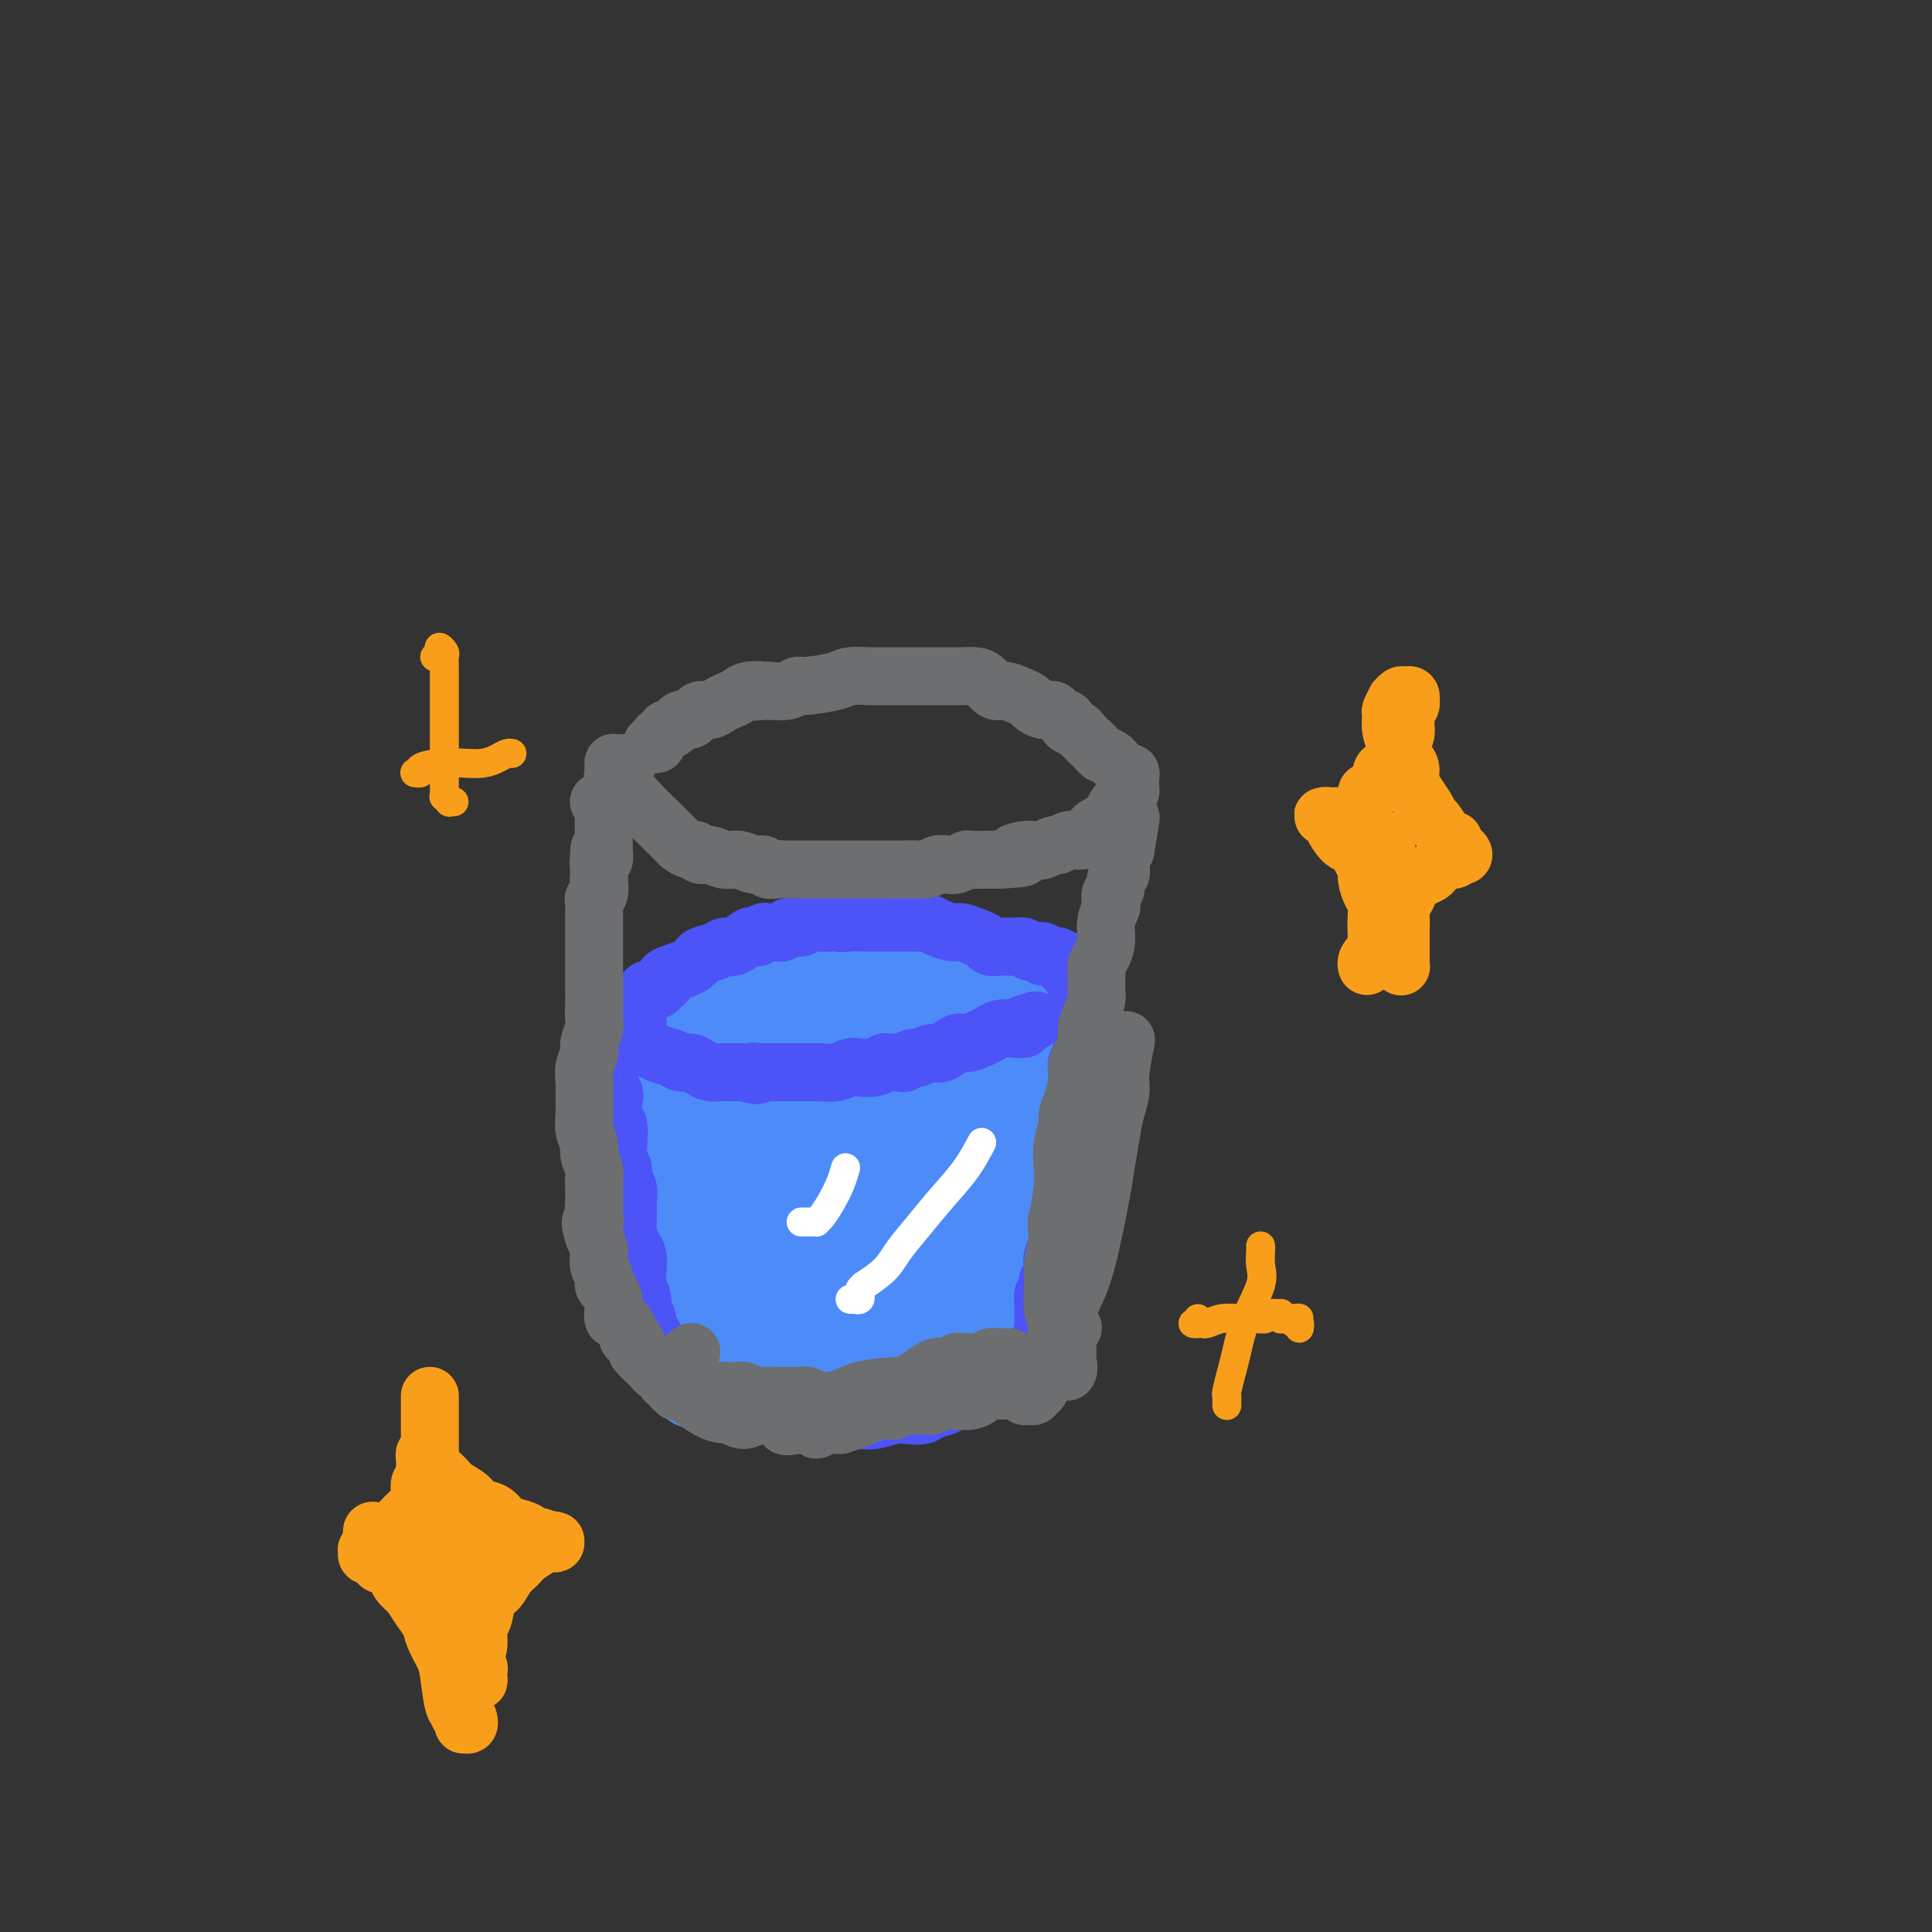 <svg viewBox='0 0 400 400' version='1.1' xmlns='http://www.w3.org/2000/svg' xmlns:xlink='http://www.w3.org/1999/xlink'><rect x="0" y="0" width="400" height="400" fill="#333333" stroke="none"/><g fill='none' stroke='#4D8BF9' stroke-width='20' stroke-linecap='round' stroke-linejoin='round'><path d='M176,238c-0.300,-0.082 -0.600,-0.165 -1,0c-0.400,0.165 -0.901,0.576 -1,1c-0.099,0.424 0.204,0.861 0,1c-0.204,0.139 -0.915,-0.019 -1,0c-0.085,0.019 0.457,0.216 -1,0c-1.457,-0.216 -4.914,-0.845 -7,-1c-2.086,-0.155 -2.802,0.163 -4,0c-1.198,-0.163 -2.877,-0.806 -4,-1c-1.123,-0.194 -1.690,0.061 -3,0c-1.310,-0.061 -3.364,-0.439 -5,-1c-1.636,-0.561 -2.854,-1.305 -4,-2c-1.146,-0.695 -2.220,-1.342 -3,-2c-0.780,-0.658 -1.267,-1.327 -2,-2c-0.733,-0.673 -1.714,-1.349 -2,-2c-0.286,-0.651 0.123,-1.276 0,-2c-0.123,-0.724 -0.777,-1.546 -1,-2c-0.223,-0.454 -0.015,-0.541 0,-1c0.015,-0.459 -0.161,-1.292 0,-2c0.161,-0.708 0.661,-1.292 1,-2c0.339,-0.708 0.517,-1.541 1,-2c0.483,-0.459 1.273,-0.543 2,-1c0.727,-0.457 1.393,-1.288 2,-2c0.607,-0.712 1.154,-1.307 2,-2c0.846,-0.693 1.989,-1.484 3,-2c1.011,-0.516 1.890,-0.757 3,-1c1.110,-0.243 2.453,-0.489 4,-1c1.547,-0.511 3.299,-1.289 5,-2c1.701,-0.711 3.350,-1.356 5,-2'/><path d='M165,205c4.958,-2.193 4.352,-1.176 5,-1c0.648,0.176 2.549,-0.489 4,-1c1.451,-0.511 2.450,-0.869 4,-1c1.550,-0.131 3.649,-0.037 5,0c1.351,0.037 1.954,0.017 3,0c1.046,-0.017 2.534,-0.030 4,0c1.466,0.030 2.909,0.102 4,0c1.091,-0.102 1.829,-0.379 3,0c1.171,0.379 2.775,1.414 4,2c1.225,0.586 2.072,0.724 3,1c0.928,0.276 1.939,0.690 3,1c1.061,0.310 2.173,0.515 3,1c0.827,0.485 1.370,1.251 2,2c0.630,0.749 1.349,1.481 2,2c0.651,0.519 1.236,0.826 2,1c0.764,0.174 1.707,0.217 2,1c0.293,0.783 -0.063,2.307 0,3c0.063,0.693 0.546,0.556 1,1c0.454,0.444 0.881,1.470 1,2c0.119,0.530 -0.069,0.564 0,1c0.069,0.436 0.396,1.272 0,2c-0.396,0.728 -1.516,1.347 -2,2c-0.484,0.653 -0.331,1.341 -1,2c-0.669,0.659 -2.159,1.290 -3,2c-0.841,0.710 -1.032,1.501 -2,2c-0.968,0.499 -2.712,0.707 -4,1c-1.288,0.293 -2.119,0.670 -3,1c-0.881,0.330 -1.814,0.614 -3,1c-1.186,0.386 -2.627,0.873 -4,1c-1.373,0.127 -2.678,-0.107 -4,0c-1.322,0.107 -2.661,0.553 -4,1'/><path d='M190,235c-4.349,0.818 -4.221,0.364 -5,0c-0.779,-0.364 -2.463,-0.636 -4,-1c-1.537,-0.364 -2.925,-0.818 -4,-1c-1.075,-0.182 -1.835,-0.090 -3,0c-1.165,0.090 -2.734,0.178 -4,0c-1.266,-0.178 -2.231,-0.621 -3,-1c-0.769,-0.379 -1.344,-0.695 -2,-1c-0.656,-0.305 -1.394,-0.599 -2,-1c-0.606,-0.401 -1.080,-0.908 -2,-1c-0.920,-0.092 -2.286,0.233 -3,0c-0.714,-0.233 -0.776,-1.022 -1,-2c-0.224,-0.978 -0.611,-2.145 -1,-3c-0.389,-0.855 -0.779,-1.398 -1,-2c-0.221,-0.602 -0.271,-1.263 0,-2c0.271,-0.737 0.865,-1.549 1,-2c0.135,-0.451 -0.187,-0.540 0,-1c0.187,-0.460 0.884,-1.290 2,-2c1.116,-0.710 2.652,-1.301 4,-2c1.348,-0.699 2.509,-1.508 4,-2c1.491,-0.492 3.311,-0.669 5,-1c1.689,-0.331 3.246,-0.818 5,-1c1.754,-0.182 3.706,-0.059 6,0c2.294,0.059 4.932,0.053 7,0c2.068,-0.053 3.566,-0.155 5,0c1.434,0.155 2.804,0.567 4,1c1.196,0.433 2.218,0.887 3,1c0.782,0.113 1.323,-0.114 2,0c0.677,0.114 1.490,0.569 2,1c0.510,0.431 0.717,0.837 1,1c0.283,0.163 0.641,0.081 1,0'/><path d='M207,213c5.073,0.646 2.257,0.262 1,0c-1.257,-0.262 -0.953,-0.402 -1,0c-0.047,0.402 -0.443,1.347 -1,2c-0.557,0.653 -1.274,1.015 -2,1c-0.726,-0.015 -1.460,-0.407 -3,0c-1.540,0.407 -3.885,1.612 -6,2c-2.115,0.388 -3.998,-0.040 -6,0c-2.002,0.040 -4.122,0.547 -6,1c-1.878,0.453 -3.515,0.851 -5,1c-1.485,0.149 -2.817,0.050 -4,0c-1.183,-0.050 -2.215,-0.052 -3,0c-0.785,0.052 -1.321,0.158 -2,0c-0.679,-0.158 -1.500,-0.581 -2,-1c-0.500,-0.419 -0.680,-0.834 -1,-1c-0.320,-0.166 -0.780,-0.083 -1,0c-0.220,0.083 -0.200,0.165 0,0c0.200,-0.165 0.580,-0.577 1,-1c0.420,-0.423 0.881,-0.856 2,-1c1.119,-0.144 2.896,-0.000 4,0c1.104,0.000 1.533,-0.144 4,0c2.467,0.144 6.971,0.577 9,1c2.029,0.423 1.584,0.835 2,1c0.416,0.165 1.694,0.083 3,0c1.306,-0.083 2.640,-0.166 4,0c1.360,0.166 2.747,0.579 4,1c1.253,0.421 2.371,0.848 3,1c0.629,0.152 0.768,0.030 1,0c0.232,-0.030 0.557,0.033 1,0c0.443,-0.033 1.004,-0.163 1,0c-0.004,0.163 -0.573,0.618 -1,1c-0.427,0.382 -0.714,0.691 -1,1'/><path d='M202,222c-0.374,0.244 -0.308,-0.145 -1,0c-0.692,0.145 -2.142,0.823 -3,1c-0.858,0.177 -1.124,-0.149 -2,0c-0.876,0.149 -2.364,0.772 -4,1c-1.636,0.228 -3.422,0.061 -5,0c-1.578,-0.061 -2.950,-0.017 -4,0c-1.050,0.017 -1.780,0.006 -3,0c-1.220,-0.006 -2.931,-0.008 -4,0c-1.069,0.008 -1.496,0.027 -2,0c-0.504,-0.027 -1.087,-0.100 -2,0c-0.913,0.100 -2.157,0.373 -3,0c-0.843,-0.373 -1.284,-1.393 -2,-2c-0.716,-0.607 -1.707,-0.802 -2,-1c-0.293,-0.198 0.114,-0.399 0,-1c-0.114,-0.601 -0.747,-1.600 -1,-2c-0.253,-0.400 -0.127,-0.200 0,0'/><path d='M139,219c-0.455,0.008 -0.909,0.016 -1,0c-0.091,-0.016 0.183,-0.057 0,0c-0.183,0.057 -0.823,0.212 -1,0c-0.177,-0.212 0.110,-0.789 0,-1c-0.110,-0.211 -0.618,-0.055 -1,0c-0.382,0.055 -0.638,0.008 -1,0c-0.362,-0.008 -0.829,0.023 -1,0c-0.171,-0.023 -0.045,-0.102 0,0c0.045,0.102 0.010,0.383 0,1c-0.010,0.617 0.005,1.570 0,3c-0.005,1.430 -0.030,3.337 0,5c0.030,1.663 0.116,3.081 0,5c-0.116,1.919 -0.434,4.339 0,6c0.434,1.661 1.618,2.563 2,4c0.382,1.437 -0.040,3.409 0,5c0.040,1.591 0.540,2.800 1,4c0.460,1.200 0.879,2.392 1,4c0.121,1.608 -0.056,3.631 0,5c0.056,1.369 0.344,2.082 1,3c0.656,0.918 1.678,2.040 2,3c0.322,0.960 -0.057,1.756 0,3c0.057,1.244 0.551,2.935 1,4c0.449,1.065 0.852,1.504 1,2c0.148,0.496 0.040,1.051 0,2c-0.040,0.949 -0.011,2.294 0,3c0.011,0.706 0.003,0.773 0,1c-0.003,0.227 -0.002,0.613 0,1'/><path d='M143,282c1.619,7.036 1.167,2.625 1,1c-0.167,-1.625 -0.048,-0.464 0,0c0.048,0.464 0.024,0.232 0,0'/><path d='M211,227c-0.000,-0.030 -0.000,-0.061 0,0c0.000,0.061 0.000,0.213 0,0c-0.000,-0.213 -0.000,-0.793 0,-1c0.000,-0.207 0.000,-0.042 0,0c-0.000,0.042 -0.001,-0.040 0,0c0.001,0.040 0.004,0.203 0,0c-0.004,-0.203 -0.015,-0.772 0,-1c0.015,-0.228 0.056,-0.117 0,0c-0.056,0.117 -0.208,0.238 0,0c0.208,-0.238 0.778,-0.834 1,-1c0.222,-0.166 0.098,0.099 0,0c-0.098,-0.099 -0.170,-0.561 0,-1c0.170,-0.439 0.581,-0.854 1,-1c0.419,-0.146 0.844,-0.024 1,0c0.156,0.024 0.041,-0.051 0,0c-0.041,0.051 -0.010,0.229 0,0c0.010,-0.229 -0.002,-0.866 0,0c0.002,0.866 0.018,3.235 0,5c-0.018,1.765 -0.072,2.927 0,4c0.072,1.073 0.268,2.058 0,3c-0.268,0.942 -1.000,1.842 -1,3c0.000,1.158 0.733,2.574 1,4c0.267,1.426 0.069,2.860 0,4c-0.069,1.140 -0.008,1.985 0,3c0.008,1.015 -0.036,2.201 0,3c0.036,0.799 0.153,1.211 0,2c-0.153,0.789 -0.577,1.954 -1,3c-0.423,1.046 -0.845,1.974 -1,3c-0.155,1.026 -0.044,2.150 0,3c0.044,0.850 0.022,1.425 0,2'/><path d='M212,264c-0.473,6.919 -0.656,3.216 -1,2c-0.344,-1.216 -0.848,0.055 -1,1c-0.152,0.945 0.048,1.563 0,2c-0.048,0.437 -0.343,0.693 -1,1c-0.657,0.307 -1.677,0.664 -2,1c-0.323,0.336 0.049,0.653 0,1c-0.049,0.347 -0.520,0.726 -1,1c-0.480,0.274 -0.968,0.442 -1,1c-0.032,0.558 0.394,1.506 0,2c-0.394,0.494 -1.607,0.532 -2,1c-0.393,0.468 0.035,1.364 0,2c-0.035,0.636 -0.534,1.010 -1,1c-0.466,-0.010 -0.898,-0.405 -1,0c-0.102,0.405 0.127,1.610 0,2c-0.127,0.390 -0.610,-0.036 -1,0c-0.390,0.036 -0.685,0.535 -1,1c-0.315,0.465 -0.648,0.895 -1,1c-0.352,0.105 -0.723,-0.115 -1,0c-0.277,0.115 -0.462,0.567 -1,1c-0.538,0.433 -1.430,0.848 -2,1c-0.570,0.152 -0.818,0.041 -2,0c-1.182,-0.041 -3.299,-0.011 -5,0c-1.701,0.011 -2.987,0.003 -4,0c-1.013,-0.003 -1.752,-0.001 -3,0c-1.248,0.001 -3.006,0.000 -4,0c-0.994,-0.000 -1.224,-0.000 -2,0c-0.776,0.000 -2.097,0.000 -3,0c-0.903,-0.000 -1.386,-0.000 -2,0c-0.614,0.000 -1.358,0.000 -2,0c-0.642,-0.000 -1.184,-0.000 -2,0c-0.816,0.000 -1.908,0.000 -3,0'/><path d='M162,286c-5.308,0.042 -2.577,0.146 -2,0c0.577,-0.146 -1.000,-0.544 -2,-1c-1.000,-0.456 -1.424,-0.972 -2,-1c-0.576,-0.028 -1.305,0.433 -2,0c-0.695,-0.433 -1.357,-1.759 -2,-3c-0.643,-1.241 -1.269,-2.398 -2,-4c-0.731,-1.602 -1.569,-3.651 -2,-6c-0.431,-2.349 -0.455,-4.998 -1,-7c-0.545,-2.002 -1.611,-3.356 -2,-5c-0.389,-1.644 -0.101,-3.578 0,-5c0.101,-1.422 0.013,-2.333 0,-3c-0.013,-0.667 0.048,-1.090 0,-2c-0.048,-0.910 -0.204,-2.306 0,-3c0.204,-0.694 0.770,-0.687 1,-1c0.230,-0.313 0.126,-0.946 0,-1c-0.126,-0.054 -0.273,0.471 0,1c0.273,0.529 0.966,1.062 1,2c0.034,0.938 -0.590,2.281 0,4c0.590,1.719 2.393,3.813 3,5c0.607,1.187 0.018,1.465 0,2c-0.018,0.535 0.535,1.325 1,2c0.465,0.675 0.843,1.235 1,2c0.157,0.765 0.095,1.735 0,2c-0.095,0.265 -0.221,-0.174 0,0c0.221,0.174 0.791,0.962 1,1c0.209,0.038 0.059,-0.672 0,-1c-0.059,-0.328 -0.027,-0.273 0,-1c0.027,-0.727 0.048,-2.236 0,-4c-0.048,-1.764 -0.167,-3.783 0,-6c0.167,-2.217 0.619,-4.634 1,-7c0.381,-2.366 0.690,-4.683 1,-7'/><path d='M155,239c0.582,-4.847 0.539,-4.466 1,-5c0.461,-0.534 1.428,-1.984 2,-3c0.572,-1.016 0.750,-1.597 1,-2c0.250,-0.403 0.574,-0.629 1,0c0.426,0.629 0.955,2.114 1,4c0.045,1.886 -0.395,4.172 0,7c0.395,2.828 1.626,6.196 2,9c0.374,2.804 -0.110,5.044 0,7c0.110,1.956 0.814,3.629 1,5c0.186,1.371 -0.146,2.439 0,3c0.146,0.561 0.771,0.615 1,1c0.229,0.385 0.063,1.100 0,1c-0.063,-0.100 -0.024,-1.016 0,-2c0.024,-0.984 0.034,-2.038 0,-4c-0.034,-1.962 -0.112,-4.833 0,-7c0.112,-2.167 0.414,-3.632 1,-6c0.586,-2.368 1.455,-5.640 2,-7c0.545,-1.360 0.765,-0.809 1,-1c0.235,-0.191 0.487,-1.123 1,-2c0.513,-0.877 1.289,-1.699 2,-2c0.711,-0.301 1.357,-0.080 2,0c0.643,0.080 1.282,0.021 2,1c0.718,0.979 1.514,2.996 2,5c0.486,2.004 0.662,3.994 1,6c0.338,2.006 0.838,4.027 1,6c0.162,1.973 -0.013,3.896 0,5c0.013,1.104 0.213,1.387 0,2c-0.213,0.613 -0.841,1.556 -1,2c-0.159,0.444 0.149,0.389 0,0c-0.149,-0.389 -0.757,-1.111 -1,-2c-0.243,-0.889 -0.122,-1.944 0,-3'/><path d='M178,257c-0.027,-1.492 0.404,-2.721 1,-4c0.596,-1.279 1.355,-2.608 2,-4c0.645,-1.392 1.174,-2.846 2,-4c0.826,-1.154 1.947,-2.006 3,-3c1.053,-0.994 2.037,-2.129 3,-3c0.963,-0.871 1.905,-1.477 3,-2c1.095,-0.523 2.343,-0.964 3,-1c0.657,-0.036 0.723,0.334 1,1c0.277,0.666 0.766,1.627 1,3c0.234,1.373 0.213,3.158 0,5c-0.213,1.842 -0.617,3.742 -1,6c-0.383,2.258 -0.746,4.875 -1,7c-0.254,2.125 -0.398,3.757 -1,5c-0.602,1.243 -1.661,2.098 -2,3c-0.339,0.902 0.041,1.853 0,2c-0.041,0.147 -0.502,-0.508 -1,-1c-0.498,-0.492 -1.031,-0.820 -1,-2c0.031,-1.180 0.627,-3.212 1,-5c0.373,-1.788 0.524,-3.333 1,-5c0.476,-1.667 1.278,-3.456 2,-5c0.722,-1.544 1.364,-2.844 2,-4c0.636,-1.156 1.266,-2.170 2,-3c0.734,-0.830 1.570,-1.477 2,-2c0.430,-0.523 0.452,-0.923 1,-1c0.548,-0.077 1.622,0.170 2,0c0.378,-0.170 0.060,-0.755 0,0c-0.060,0.755 0.139,2.852 0,4c-0.139,1.148 -0.614,1.349 -1,3c-0.386,1.651 -0.681,4.752 -1,6c-0.319,1.248 -0.663,0.642 -1,1c-0.337,0.358 -0.669,1.679 -1,3'/><path d='M199,257c-0.798,3.195 -0.792,2.683 -1,3c-0.208,0.317 -0.629,1.462 -1,2c-0.371,0.538 -0.691,0.469 -1,1c-0.309,0.531 -0.606,1.661 -1,2c-0.394,0.339 -0.884,-0.113 -1,0c-0.116,0.113 0.142,0.790 0,1c-0.142,0.210 -0.683,-0.047 -1,0c-0.317,0.047 -0.409,0.398 -1,1c-0.591,0.602 -1.682,1.456 -3,2c-1.318,0.544 -2.865,0.776 -4,1c-1.135,0.224 -1.860,0.438 -3,1c-1.140,0.562 -2.695,1.472 -4,2c-1.305,0.528 -2.361,0.674 -4,1c-1.639,0.326 -3.863,0.834 -5,1c-1.137,0.166 -1.187,-0.008 -2,0c-0.813,0.008 -2.389,0.199 -4,0c-1.611,-0.199 -3.258,-0.789 -4,-1c-0.742,-0.211 -0.580,-0.042 -1,0c-0.420,0.042 -1.423,-0.041 -2,0c-0.577,0.041 -0.729,0.206 -1,0c-0.271,-0.206 -0.661,-0.783 -1,-1c-0.339,-0.217 -0.627,-0.073 -1,0c-0.373,0.073 -0.832,0.076 -1,0c-0.168,-0.076 -0.045,-0.232 0,0c0.045,0.232 0.011,0.850 0,1c-0.011,0.150 -0.001,-0.169 0,0c0.001,0.169 -0.008,0.824 0,1c0.008,0.176 0.033,-0.128 0,0c-0.033,0.128 -0.124,0.688 0,1c0.124,0.312 0.464,0.375 1,1c0.536,0.625 1.268,1.813 2,3'/><path d='M155,280c0.543,0.958 0.900,-0.146 2,0c1.100,0.146 2.943,1.542 4,2c1.057,0.458 1.329,-0.021 2,0c0.671,0.021 1.743,0.542 3,1c1.257,0.458 2.700,0.855 4,1c1.300,0.145 2.458,0.040 4,0c1.542,-0.040 3.470,-0.013 5,0c1.530,0.013 2.664,0.013 4,0c1.336,-0.013 2.874,-0.040 4,0c1.126,0.040 1.840,0.147 3,0c1.160,-0.147 2.767,-0.548 4,-1c1.233,-0.452 2.093,-0.956 3,-1c0.907,-0.044 1.859,0.373 3,0c1.141,-0.373 2.469,-1.535 3,-2c0.531,-0.465 0.266,-0.232 0,0'/></g>
<g fill='none' stroke='#4C53F7' stroke-width='12' stroke-linecap='round' stroke-linejoin='round'><path d='M125,218c-0.000,-0.064 -0.000,-0.129 0,0c0.000,0.129 0.000,0.451 0,0c-0.000,-0.451 -0.001,-1.676 0,-2c0.001,-0.324 0.004,0.253 0,0c-0.004,-0.253 -0.016,-1.336 0,-2c0.016,-0.664 0.061,-0.910 0,-1c-0.061,-0.090 -0.227,-0.025 0,0c0.227,0.025 0.847,0.009 1,0c0.153,-0.009 -0.161,-0.013 0,0c0.161,0.013 0.799,0.041 1,0c0.201,-0.041 -0.033,-0.150 0,0c0.033,0.150 0.335,0.560 1,1c0.665,0.440 1.693,0.909 2,1c0.307,0.091 -0.108,-0.197 0,0c0.108,0.197 0.739,0.880 1,1c0.261,0.120 0.153,-0.322 1,0c0.847,0.322 2.650,1.410 4,2c1.350,0.590 2.249,0.684 3,1c0.751,0.316 1.356,0.855 2,1c0.644,0.145 1.327,-0.105 2,0c0.673,0.105 1.336,0.564 2,1c0.664,0.436 1.330,0.849 2,1c0.670,0.151 1.345,0.041 2,0c0.655,-0.041 1.292,-0.011 2,0c0.708,0.011 1.488,0.003 2,0c0.512,-0.003 0.756,-0.002 1,0'/><path d='M154,222c4.424,1.238 2.485,0.332 2,0c-0.485,-0.332 0.485,-0.089 1,0c0.515,0.089 0.576,0.024 1,0c0.424,-0.024 1.212,-0.006 2,0c0.788,0.006 1.576,0.002 2,0c0.424,-0.002 0.483,-0.001 1,0c0.517,0.001 1.492,0.001 2,0c0.508,-0.001 0.549,-0.004 1,0c0.451,0.004 1.313,0.015 2,0c0.687,-0.015 1.199,-0.056 2,0c0.801,0.056 1.893,0.207 3,0c1.107,-0.207 2.231,-0.773 3,-1c0.769,-0.227 1.185,-0.114 2,0c0.815,0.114 2.031,0.228 3,0c0.969,-0.228 1.693,-0.797 2,-1c0.307,-0.203 0.199,-0.039 1,0c0.801,0.039 2.512,-0.046 3,0c0.488,0.046 -0.246,0.225 0,0c0.246,-0.225 1.473,-0.853 2,-1c0.527,-0.147 0.353,0.186 1,0c0.647,-0.186 2.117,-0.890 3,-1c0.883,-0.110 1.181,0.374 2,0c0.819,-0.374 2.158,-1.607 3,-2c0.842,-0.393 1.188,0.052 2,0c0.812,-0.052 2.092,-0.602 3,-1c0.908,-0.398 1.445,-0.645 2,-1c0.555,-0.355 1.128,-0.817 2,-1c0.872,-0.183 2.042,-0.088 3,0c0.958,0.088 1.702,0.168 2,0c0.298,-0.168 0.149,-0.584 0,-1'/><path d='M212,212c4.167,-1.333 2.083,-0.667 0,0'/><path d='M132,213c0.000,-0.310 0.000,-0.619 0,-1c0.000,-0.381 0.000,-0.833 0,-1c0.000,-0.167 0.000,-0.048 0,0c0.000,0.048 0.000,0.027 0,0c0.000,-0.027 0.000,-0.059 0,0c0.000,0.059 0.000,0.208 0,0c0.000,-0.208 0.000,-0.774 0,-1c0.000,-0.226 0.000,-0.112 0,0c0.000,0.112 0.000,0.222 0,0c0.000,-0.222 0.000,-0.777 0,-1c0.000,-0.223 0.000,-0.115 0,0c0.000,0.115 0.000,0.237 0,0c-0.000,-0.237 0.000,-0.833 0,-1c0.000,-0.167 0.000,0.095 0,0c0.000,-0.095 0.000,-0.548 0,-1'/><path d='M132,207c0.012,-0.946 0.042,-0.310 0,0c-0.042,0.310 -0.156,0.293 0,0c0.156,-0.293 0.581,-0.863 1,-1c0.419,-0.137 0.833,0.160 1,0c0.167,-0.160 0.086,-0.778 0,-1c-0.086,-0.222 -0.176,-0.049 0,0c0.176,0.049 0.617,-0.028 1,0c0.383,0.028 0.709,0.159 1,0c0.291,-0.159 0.549,-0.610 1,-1c0.451,-0.390 1.097,-0.720 1,-1c-0.097,-0.280 -0.938,-0.510 0,-1c0.938,-0.490 3.653,-1.240 5,-2c1.347,-0.760 1.324,-1.532 2,-2c0.676,-0.468 2.051,-0.633 3,-1c0.949,-0.367 1.473,-0.934 2,-1c0.527,-0.066 1.059,0.371 2,0c0.941,-0.371 2.292,-1.549 3,-2c0.708,-0.451 0.772,-0.173 1,0c0.228,0.173 0.621,0.242 1,0c0.379,-0.242 0.746,-0.796 1,-1c0.254,-0.204 0.397,-0.058 1,0c0.603,0.058 1.667,0.030 2,0c0.333,-0.030 -0.065,-0.061 0,0c0.065,0.061 0.594,0.213 1,0c0.406,-0.213 0.690,-0.793 1,-1c0.310,-0.207 0.645,-0.041 1,0c0.355,0.041 0.731,-0.041 1,0c0.269,0.041 0.433,0.207 1,0c0.567,-0.207 1.537,-0.786 2,-1c0.463,-0.214 0.418,-0.061 1,0c0.582,0.061 1.791,0.031 3,0'/><path d='M172,191c4.529,-1.083 2.350,-0.290 2,0c-0.350,0.290 1.129,0.078 2,0c0.871,-0.078 1.136,-0.021 2,0c0.864,0.021 2.329,0.006 3,0c0.671,-0.006 0.547,-0.001 1,0c0.453,0.001 1.482,0.000 2,0c0.518,-0.000 0.524,0.000 1,0c0.476,-0.000 1.422,-0.001 2,0c0.578,0.001 0.787,0.003 1,0c0.213,-0.003 0.431,-0.011 1,0c0.569,0.011 1.488,0.041 2,0c0.512,-0.041 0.616,-0.151 1,0c0.384,0.151 1.048,0.565 2,1c0.952,0.435 2.191,0.891 3,1c0.809,0.109 1.189,-0.128 2,0c0.811,0.128 2.053,0.623 3,1c0.947,0.377 1.601,0.637 2,1c0.399,0.363 0.545,0.828 1,1c0.455,0.172 1.221,0.050 2,0c0.779,-0.050 1.571,-0.028 2,0c0.429,0.028 0.496,0.060 1,0c0.504,-0.060 1.445,-0.213 2,0c0.555,0.213 0.723,0.793 1,1c0.277,0.207 0.662,0.041 1,0c0.338,-0.041 0.629,0.041 1,0c0.371,-0.041 0.820,-0.207 1,0c0.180,0.207 0.089,0.788 0,1c-0.089,0.212 -0.178,0.057 0,0c0.178,-0.057 0.622,-0.016 1,0c0.378,0.016 0.689,0.008 1,0'/><path d='M218,198c4.194,1.078 1.180,0.274 0,0c-1.180,-0.274 -0.528,-0.017 0,0c0.528,0.017 0.930,-0.205 1,0c0.070,0.205 -0.191,0.839 0,1c0.191,0.161 0.835,-0.150 1,0c0.165,0.150 -0.149,0.760 0,1c0.149,0.240 0.762,0.110 1,0c0.238,-0.110 0.102,-0.198 0,0c-0.102,0.198 -0.168,0.683 0,1c0.168,0.317 0.571,0.466 1,1c0.429,0.534 0.886,1.453 1,2c0.114,0.547 -0.113,0.723 0,1c0.113,0.277 0.566,0.656 1,1c0.434,0.344 0.848,0.654 1,1c0.152,0.346 0.042,0.730 0,1c-0.042,0.270 -0.015,0.428 0,1c0.015,0.572 0.019,1.558 0,2c-0.019,0.442 -0.061,0.341 0,1c0.061,0.659 0.227,2.078 0,3c-0.227,0.922 -0.845,1.348 -1,2c-0.155,0.652 0.155,1.530 0,2c-0.155,0.470 -0.773,0.532 -1,1c-0.227,0.468 -0.061,1.340 0,2c0.061,0.660 0.017,1.106 0,2c-0.017,0.894 -0.008,2.234 0,3c0.008,0.766 0.016,0.957 0,2c-0.016,1.043 -0.056,2.939 0,4c0.056,1.061 0.207,1.286 0,2c-0.207,0.714 -0.774,1.918 -1,3c-0.226,1.082 -0.113,2.041 0,3'/><path d='M222,241c-0.687,5.794 -0.906,3.281 -1,3c-0.094,-0.281 -0.063,1.672 0,3c0.063,1.328 0.157,2.032 0,3c-0.157,0.968 -0.564,2.198 -1,3c-0.436,0.802 -0.900,1.174 -1,2c-0.100,0.826 0.165,2.105 0,3c-0.165,0.895 -0.761,1.405 -1,2c-0.239,0.595 -0.120,1.277 0,2c0.120,0.723 0.242,1.489 0,2c-0.242,0.511 -0.850,0.767 -1,1c-0.150,0.233 0.156,0.444 0,1c-0.156,0.556 -0.774,1.457 -1,2c-0.226,0.543 -0.061,0.726 0,1c0.061,0.274 0.016,0.638 0,1c-0.016,0.362 -0.004,0.722 0,1c0.004,0.278 0.001,0.474 0,1c-0.001,0.526 0.001,1.380 0,2c-0.001,0.620 -0.004,1.005 0,1c0.004,-0.005 0.016,-0.400 0,0c-0.016,0.400 -0.061,1.593 0,2c0.061,0.407 0.228,0.026 0,0c-0.228,-0.026 -0.852,0.303 -1,1c-0.148,0.697 0.182,1.764 0,2c-0.182,0.236 -0.874,-0.358 -1,0c-0.126,0.358 0.313,1.668 0,2c-0.313,0.332 -1.378,-0.314 -2,0c-0.622,0.314 -0.799,1.587 -1,2c-0.201,0.413 -0.425,-0.034 -1,0c-0.575,0.034 -1.501,0.548 -2,1c-0.499,0.452 -0.571,0.844 -1,1c-0.429,0.156 -1.214,0.078 -2,0'/><path d='M205,286c-1.726,1.095 -1.043,0.832 -1,1c0.043,0.168 -0.556,0.766 -1,1c-0.444,0.234 -0.733,0.104 -1,0c-0.267,-0.104 -0.512,-0.183 -1,0c-0.488,0.183 -1.218,0.627 -2,1c-0.782,0.373 -1.616,0.675 -2,1c-0.384,0.325 -0.317,0.675 -1,1c-0.683,0.325 -2.115,0.627 -3,1c-0.885,0.373 -1.222,0.818 -2,1c-0.778,0.182 -1.998,0.101 -3,0c-1.002,-0.101 -1.788,-0.223 -3,0c-1.212,0.223 -2.852,0.792 -4,1c-1.148,0.208 -1.806,0.055 -3,0c-1.194,-0.055 -2.925,-0.014 -4,0c-1.075,0.014 -1.495,-0.000 -2,0c-0.505,0.000 -1.097,0.014 -2,0c-0.903,-0.014 -2.117,-0.056 -3,0c-0.883,0.056 -1.433,0.208 -2,0c-0.567,-0.208 -1.149,-0.778 -2,-1c-0.851,-0.222 -1.971,-0.097 -3,0c-1.029,0.097 -1.967,0.167 -3,0c-1.033,-0.167 -2.159,-0.569 -3,-1c-0.841,-0.431 -1.395,-0.890 -2,-1c-0.605,-0.110 -1.261,0.129 -2,0c-0.739,-0.129 -1.560,-0.626 -2,-1c-0.440,-0.374 -0.499,-0.625 -1,-1c-0.501,-0.375 -1.444,-0.874 -2,-1c-0.556,-0.126 -0.727,0.120 -1,0c-0.273,-0.120 -0.650,-0.606 -1,-1c-0.350,-0.394 -0.675,-0.697 -1,-1'/><path d='M142,286c-2.560,-1.035 -1.459,-0.122 -1,0c0.459,0.122 0.278,-0.548 0,-1c-0.278,-0.452 -0.652,-0.687 -1,-1c-0.348,-0.313 -0.670,-0.704 -1,-1c-0.330,-0.296 -0.667,-0.498 -1,-1c-0.333,-0.502 -0.663,-1.303 -1,-2c-0.337,-0.697 -0.683,-1.289 -1,-2c-0.317,-0.711 -0.606,-1.541 -1,-2c-0.394,-0.459 -0.894,-0.549 -1,-1c-0.106,-0.451 0.182,-1.264 0,-2c-0.182,-0.736 -0.833,-1.394 -1,-2c-0.167,-0.606 0.149,-1.159 0,-2c-0.149,-0.841 -0.762,-1.972 -1,-3c-0.238,-1.028 -0.102,-1.955 0,-3c0.102,-1.045 0.171,-2.208 0,-3c-0.171,-0.792 -0.581,-1.213 -1,-2c-0.419,-0.787 -0.848,-1.940 -1,-3c-0.152,-1.060 -0.026,-2.027 0,-3c0.026,-0.973 -0.049,-1.951 0,-3c0.049,-1.049 0.223,-2.170 0,-3c-0.223,-0.830 -0.843,-1.371 -1,-2c-0.157,-0.629 0.151,-1.346 0,-2c-0.151,-0.654 -0.759,-1.243 -1,-2c-0.241,-0.757 -0.115,-1.681 0,-3c0.115,-1.319 0.220,-3.032 0,-4c-0.220,-0.968 -0.763,-1.190 -1,-2c-0.237,-0.810 -0.167,-2.207 0,-3c0.167,-0.793 0.429,-0.983 0,-2c-0.429,-1.017 -1.551,-2.862 -2,-4c-0.449,-1.138 -0.224,-1.569 0,-2'/><path d='M125,220c-1.392,-9.463 -0.373,-5.622 0,-4c0.373,1.622 0.100,1.023 0,0c-0.100,-1.023 -0.027,-2.470 0,-3c0.027,-0.530 0.007,-0.143 0,0c-0.007,0.143 -0.002,0.041 0,0c0.002,-0.041 0.001,-0.020 0,0'/></g>
<g fill='none' stroke='#6D6E70' stroke-width='6' stroke-linecap='round' stroke-linejoin='round'><path d='M146,286c-0.415,0.000 -0.829,0.000 -1,0c-0.171,-0.000 -0.098,-0.000 0,0c0.098,0.000 0.223,0.000 0,0c-0.223,-0.000 -0.792,-0.000 -1,0c-0.208,0.000 -0.055,0.000 0,0c0.055,-0.000 0.011,-0.001 0,0c-0.011,0.001 0.012,0.004 0,0c-0.012,-0.004 -0.059,-0.015 0,0c0.059,0.015 0.222,0.058 0,0c-0.222,-0.058 -0.830,-0.215 -1,0c-0.170,0.215 0.099,0.804 0,1c-0.099,0.196 -0.565,0.000 -1,0c-0.435,-0.000 -0.839,0.196 -1,0c-0.161,-0.196 -0.081,-0.785 0,-1c0.081,-0.215 0.161,-0.058 0,0c-0.161,0.058 -0.564,0.015 -1,0c-0.436,-0.015 -0.906,-0.004 -1,0c-0.094,0.004 0.187,0.001 0,0c-0.187,-0.001 -0.844,-0.000 -1,0c-0.156,0.000 0.189,0.000 0,0c-0.189,-0.000 -0.911,-0.000 -1,0c-0.089,0.000 0.456,0.000 1,0'/><path d='M138,286c-1.397,-0.049 -0.888,-0.172 0,0c0.888,0.172 2.155,0.638 3,1c0.845,0.362 1.267,0.619 2,1c0.733,0.381 1.777,0.887 3,1c1.223,0.113 2.625,-0.166 4,0c1.375,0.166 2.722,0.777 4,1c1.278,0.223 2.488,0.060 3,0c0.512,-0.060 0.326,-0.015 1,0c0.674,0.015 2.208,0.000 3,0c0.792,-0.000 0.842,0.014 1,0c0.158,-0.014 0.424,-0.056 1,0c0.576,0.056 1.462,0.211 2,0c0.538,-0.211 0.728,-0.789 1,-1c0.272,-0.211 0.625,-0.057 1,0c0.375,0.057 0.772,0.015 1,0c0.228,-0.015 0.287,-0.004 1,0c0.713,0.004 2.079,0.001 3,0c0.921,-0.001 1.397,0.001 2,0c0.603,-0.001 1.331,-0.004 2,0c0.669,0.004 1.277,0.015 2,0c0.723,-0.015 1.559,-0.057 2,0c0.441,0.057 0.485,0.211 1,0c0.515,-0.211 1.500,-0.789 2,-1c0.500,-0.211 0.514,-0.057 1,0c0.486,0.057 1.444,0.015 2,0c0.556,-0.015 0.711,-0.003 1,0c0.289,0.003 0.713,-0.002 1,0c0.287,0.002 0.438,0.011 1,0c0.562,-0.011 1.536,-0.041 2,0c0.464,0.041 0.418,0.155 1,0c0.582,-0.155 1.791,-0.577 3,-1'/><path d='M195,287c6.865,-0.404 3.529,0.085 3,0c-0.529,-0.085 1.750,-0.745 3,-1c1.250,-0.255 1.473,-0.106 2,0c0.527,0.106 1.359,0.169 2,0c0.641,-0.169 1.093,-0.571 2,-1c0.907,-0.429 2.270,-0.885 3,-1c0.730,-0.115 0.826,0.113 1,0c0.174,-0.113 0.424,-0.565 1,-1c0.576,-0.435 1.478,-0.852 2,-1c0.522,-0.148 0.666,-0.025 1,0c0.334,0.025 0.859,-0.046 1,0c0.141,0.046 -0.103,0.210 0,0c0.103,-0.210 0.553,-0.793 1,-1c0.447,-0.207 0.890,-0.038 1,0c0.110,0.038 -0.114,-0.056 0,0c0.114,0.056 0.567,0.262 1,0c0.433,-0.262 0.847,-0.994 1,-1c0.153,-0.006 0.044,0.712 0,1c-0.044,0.288 -0.022,0.144 0,0'/></g>
<g fill='none' stroke='#6D6E70' stroke-width='12' stroke-linecap='round' stroke-linejoin='round'><path d='M143,280c0.121,-0.083 0.243,-0.165 0,0c-0.243,0.165 -0.850,0.579 -1,1c-0.150,0.421 0.157,0.849 0,1c-0.157,0.151 -0.778,0.025 -1,0c-0.222,-0.025 -0.046,0.049 0,0c0.046,-0.049 -0.039,-0.223 0,0c0.039,0.223 0.203,0.843 0,1c-0.203,0.157 -0.771,-0.150 -1,0c-0.229,0.150 -0.118,0.757 0,1c0.118,0.243 0.242,0.121 0,0c-0.242,-0.121 -0.849,-0.243 -1,0c-0.151,0.243 0.155,0.850 0,1c-0.155,0.150 -0.769,-0.157 -1,0c-0.231,0.157 -0.077,0.777 0,1c0.077,0.223 0.077,0.049 0,0c-0.077,-0.049 -0.230,0.026 0,0c0.230,-0.026 0.845,-0.155 1,0c0.155,0.155 -0.149,0.592 0,1c0.149,0.408 0.753,0.788 1,1c0.247,0.212 0.138,0.258 0,0c-0.138,-0.258 -0.306,-0.819 1,0c1.306,0.819 4.085,3.020 6,4c1.915,0.980 2.966,0.741 4,1c1.034,0.259 2.050,1.018 3,1c0.950,-0.018 1.833,-0.813 3,-1c1.167,-0.187 2.619,0.232 4,0c1.381,-0.232 2.690,-1.116 4,-2'/><path d='M165,291c3.818,0.013 4.363,0.547 6,0c1.637,-0.547 4.365,-2.175 7,-3c2.635,-0.825 5.178,-0.848 7,-1c1.822,-0.152 2.923,-0.433 4,-1c1.077,-0.567 2.130,-1.420 3,-2c0.870,-0.580 1.556,-0.888 2,-1c0.444,-0.112 0.645,-0.029 1,0c0.355,0.029 0.864,0.004 1,0c0.136,-0.004 -0.102,0.013 0,0c0.102,-0.013 0.545,-0.055 1,0c0.455,0.055 0.924,0.207 1,0c0.076,-0.207 -0.240,-0.773 0,-1c0.240,-0.227 1.035,-0.113 2,0c0.965,0.113 2.100,0.227 3,0c0.900,-0.227 1.564,-0.793 2,-1c0.436,-0.207 0.642,-0.056 1,0c0.358,0.056 0.867,0.015 1,0c0.133,-0.015 -0.109,-0.004 0,0c0.109,0.004 0.568,0.001 1,0c0.432,-0.001 0.838,-0.000 1,0c0.162,0.000 0.081,0.000 0,0'/><path d='M212,287c-0.000,-0.000 -0.000,-0.000 0,0c0.000,0.000 0.000,0.000 0,0c-0.000,-0.000 -0.000,-0.000 0,0c0.000,0.000 0.000,0.000 0,0c-0.000,-0.000 -0.000,-0.000 0,0c0.000,0.000 0.000,0.000 0,0c-0.000,-0.000 -0.000,-0.000 0,0c0.000,0.000 0.000,0.000 0,0c-0.000,-0.000 -0.000,-0.000 0,0c0.000,0.000 0.000,0.000 0,0c-0.000,-0.000 -0.000,-0.000 0,0c0.000,0.000 0.000,0.000 0,0c-0.000,-0.000 -0.000,-0.000 0,0c0.000,0.000 0.000,0.000 0,0c-0.000,-0.000 -0.000,-0.000 0,0c0.000,0.000 0.001,0.000 0,0c-0.001,-0.000 -0.003,-0.001 0,0c0.003,0.001 0.010,0.004 0,0c-0.010,-0.004 -0.036,-0.015 0,0c0.036,0.015 0.136,0.056 0,0c-0.136,-0.056 -0.508,-0.208 -1,0c-0.492,0.208 -1.104,0.778 -1,1c0.104,0.222 0.925,0.098 0,0c-0.925,-0.098 -3.595,-0.170 -5,0c-1.405,0.170 -1.546,0.581 -2,1c-0.454,0.419 -1.221,0.844 -2,1c-0.779,0.156 -1.570,0.042 -2,0c-0.430,-0.042 -0.500,-0.011 -1,0c-0.500,0.011 -1.428,0.003 -2,0c-0.572,-0.003 -0.786,-0.002 -1,0'/><path d='M195,290c-2.813,0.403 -1.344,-0.088 -1,0c0.344,0.088 -0.436,0.756 -1,1c-0.564,0.244 -0.911,0.065 -1,0c-0.089,-0.065 0.079,-0.018 0,0c-0.079,0.018 -0.405,0.005 -1,0c-0.595,-0.005 -1.457,-0.001 -2,0c-0.543,0.001 -0.765,0.000 -1,0c-0.235,-0.000 -0.482,-0.000 -1,0c-0.518,0.000 -1.307,0.000 -2,0c-0.693,-0.000 -1.289,0.000 -2,0c-0.711,-0.000 -1.539,-0.000 -2,0c-0.461,0.000 -0.557,0.001 -1,0c-0.443,-0.001 -1.232,-0.004 -2,0c-0.768,0.004 -1.515,0.015 -2,0c-0.485,-0.015 -0.709,-0.056 -1,0c-0.291,0.056 -0.650,0.207 -1,0c-0.350,-0.207 -0.692,-0.774 -1,-1c-0.308,-0.226 -0.582,-0.113 -1,0c-0.418,0.113 -0.979,0.227 -2,0c-1.021,-0.227 -2.500,-0.793 -3,-1c-0.500,-0.207 -0.021,-0.055 0,0c0.021,0.055 -0.417,0.015 -1,0c-0.583,-0.015 -1.311,-0.003 -2,0c-0.689,0.003 -1.339,-0.003 -2,0c-0.661,0.003 -1.332,0.015 -2,0c-0.668,-0.015 -1.334,-0.056 -2,0c-0.666,0.056 -1.333,0.211 -2,0c-0.667,-0.211 -1.333,-0.788 -2,-1c-0.667,-0.212 -1.333,-0.061 -2,0c-0.667,0.061 -1.333,0.030 -2,0'/><path d='M150,288c-7.059,-0.311 -2.206,-0.087 -1,0c1.206,0.087 -1.234,0.038 -2,0c-0.766,-0.038 0.140,-0.067 0,0c-0.140,0.067 -1.328,0.228 -2,0c-0.672,-0.228 -0.828,-0.845 -1,-1c-0.172,-0.155 -0.361,0.152 -1,0c-0.639,-0.152 -1.729,-0.763 -2,-1c-0.271,-0.237 0.278,-0.101 0,0c-0.278,0.101 -1.384,0.168 -2,0c-0.616,-0.168 -0.744,-0.571 -1,-1c-0.256,-0.429 -0.641,-0.884 -1,-1c-0.359,-0.116 -0.692,0.105 -1,0c-0.308,-0.105 -0.589,-0.538 -1,-1c-0.411,-0.462 -0.950,-0.955 -1,-1c-0.050,-0.045 0.389,0.357 0,0c-0.389,-0.357 -1.605,-1.474 -2,-2c-0.395,-0.526 0.031,-0.460 0,-1c-0.031,-0.540 -0.520,-1.684 -1,-2c-0.480,-0.316 -0.952,0.196 -1,0c-0.048,-0.196 0.328,-1.102 0,-2c-0.328,-0.898 -1.358,-1.789 -2,-2c-0.642,-0.211 -0.894,0.257 -1,0c-0.106,-0.257 -0.066,-1.238 0,-2c0.066,-0.762 0.157,-1.306 0,-2c-0.157,-0.694 -0.563,-1.540 -1,-2c-0.437,-0.460 -0.904,-0.535 -1,-1c-0.096,-0.465 0.181,-1.321 0,-2c-0.181,-0.679 -0.818,-1.183 -1,-2c-0.182,-0.817 0.091,-1.948 0,-3c-0.091,-1.052 -0.545,-2.026 -1,-3'/><path d='M123,256c-1.392,-4.292 -0.373,-3.023 0,-3c0.373,0.023 0.101,-1.200 0,-2c-0.101,-0.800 -0.031,-1.177 0,-2c0.031,-0.823 0.023,-2.092 0,-3c-0.023,-0.908 -0.063,-1.454 0,-2c0.063,-0.546 0.227,-1.093 0,-2c-0.227,-0.907 -0.846,-2.175 -1,-3c-0.154,-0.825 0.155,-1.207 0,-2c-0.155,-0.793 -0.775,-1.997 -1,-3c-0.225,-1.003 -0.056,-1.806 0,-3c0.056,-1.194 -0.000,-2.780 0,-4c0.000,-1.220 0.056,-2.074 0,-3c-0.056,-0.926 -0.225,-1.924 0,-3c0.225,-1.076 0.845,-2.231 1,-3c0.155,-0.769 -0.155,-1.153 0,-2c0.155,-0.847 0.773,-2.156 1,-3c0.227,-0.844 0.061,-1.223 0,-2c-0.061,-0.777 -0.016,-1.952 0,-3c0.016,-1.048 0.004,-1.971 0,-3c-0.004,-1.029 -0.001,-2.166 0,-3c0.001,-0.834 0.000,-1.364 0,-2c-0.000,-0.636 -0.000,-1.377 0,-2c0.000,-0.623 0.000,-1.126 0,-2c-0.000,-0.874 -0.001,-2.118 0,-3c0.001,-0.882 0.004,-1.401 0,-2c-0.004,-0.599 -0.015,-1.279 0,-2c0.015,-0.721 0.056,-1.482 0,-2c-0.056,-0.518 -0.207,-0.793 0,-1c0.207,-0.207 0.774,-0.345 1,-1c0.226,-0.655 0.113,-1.828 0,-3'/><path d='M124,182c0.150,-11.648 0.026,-3.770 0,-1c-0.026,2.770 0.046,0.430 0,-1c-0.046,-1.430 -0.208,-1.952 0,-2c0.208,-0.048 0.788,0.376 1,0c0.212,-0.376 0.057,-1.554 0,-2c-0.057,-0.446 -0.015,-0.160 0,0c0.015,0.160 0.004,0.193 0,0c-0.004,-0.193 -0.001,-0.611 0,-1c0.001,-0.389 0.000,-0.748 0,-1c-0.000,-0.252 -0.000,-0.397 0,-1c0.000,-0.603 0.000,-1.663 0,-2c-0.000,-0.337 -0.000,0.051 0,0c0.000,-0.051 0.000,-0.539 0,-1c-0.000,-0.461 -0.000,-0.893 0,-1c0.000,-0.107 0.001,0.111 0,0c-0.001,-0.111 -0.004,-0.552 0,-1c0.004,-0.448 0.015,-0.905 0,-1c-0.015,-0.095 -0.056,0.170 0,0c0.056,-0.170 0.207,-0.777 0,-1c-0.207,-0.223 -0.774,-0.064 -1,0c-0.226,0.064 -0.113,0.032 0,0'/><path d='M222,275c0.113,-0.081 0.226,-0.162 0,0c-0.226,0.162 -0.793,0.568 -1,1c-0.207,0.432 -0.056,0.890 0,1c0.056,0.110 0.015,-0.129 0,0c-0.015,0.129 -0.004,0.626 0,1c0.004,0.374 0.001,0.626 0,1c-0.001,0.374 -0.000,0.870 0,1c0.000,0.130 0.000,-0.106 0,0c-0.000,0.106 -0.001,0.555 0,1c0.001,0.445 0.002,0.886 0,1c-0.002,0.114 -0.008,-0.098 0,0c0.008,0.098 0.031,0.505 0,1c-0.031,0.495 -0.117,1.078 0,1c0.117,-0.078 0.438,-0.818 0,-2c-0.438,-1.182 -1.635,-2.808 -2,-4c-0.365,-1.192 0.101,-1.952 0,-3c-0.101,-1.048 -0.769,-2.384 -1,-4c-0.231,-1.616 -0.024,-3.512 0,-5c0.024,-1.488 -0.136,-2.568 0,-4c0.136,-1.432 0.568,-3.216 1,-5'/><path d='M219,257c-0.369,-5.013 -0.291,-4.047 0,-5c0.291,-0.953 0.795,-3.826 1,-6c0.205,-2.174 0.110,-3.648 0,-5c-0.110,-1.352 -0.236,-2.581 0,-4c0.236,-1.419 0.833,-3.026 1,-4c0.167,-0.974 -0.096,-1.315 0,-2c0.096,-0.685 0.552,-1.716 1,-3c0.448,-1.284 0.890,-2.822 1,-4c0.110,-1.178 -0.111,-1.995 0,-3c0.111,-1.005 0.555,-2.199 1,-3c0.445,-0.801 0.890,-1.211 1,-2c0.110,-0.789 -0.114,-1.958 0,-3c0.114,-1.042 0.566,-1.956 1,-3c0.434,-1.044 0.851,-2.219 1,-3c0.149,-0.781 0.030,-1.170 0,-2c-0.030,-0.830 0.029,-2.101 0,-3c-0.029,-0.899 -0.148,-1.425 0,-2c0.148,-0.575 0.562,-1.200 1,-2c0.438,-0.800 0.901,-1.777 1,-3c0.099,-1.223 -0.166,-2.694 0,-4c0.166,-1.306 0.761,-2.448 1,-3c0.239,-0.552 0.120,-0.514 0,-1c-0.120,-0.486 -0.242,-1.496 0,-2c0.242,-0.504 0.850,-0.502 1,-1c0.150,-0.498 -0.156,-1.495 0,-2c0.156,-0.505 0.773,-0.517 1,-1c0.227,-0.483 0.064,-1.436 0,-2c-0.064,-0.564 -0.027,-0.739 0,-1c0.027,-0.261 0.046,-0.609 0,-1c-0.046,-0.391 -0.156,-0.826 0,-1c0.156,-0.174 0.578,-0.087 1,0'/><path d='M233,176c2.166,-12.697 0.581,-3.939 0,-1c-0.581,2.939 -0.156,0.061 0,-1c0.156,-1.061 0.045,-0.303 0,0c-0.045,0.303 -0.022,0.152 0,0'/><path d='M130,158c-0.340,-0.000 -0.679,-0.000 -1,0c-0.321,0.000 -0.622,0.000 -1,0c-0.378,-0.000 -0.833,-0.001 -1,0c-0.167,0.001 -0.045,0.003 0,0c0.045,-0.003 0.012,-0.011 0,0c-0.012,0.011 -0.003,0.041 0,0c0.003,-0.041 0.001,-0.155 0,0c-0.001,0.155 -0.000,0.578 0,1c0.000,0.422 0.000,0.844 0,1c-0.000,0.156 -0.001,0.045 0,0c0.001,-0.045 0.004,-0.023 0,0c-0.004,0.023 -0.016,0.048 0,0c0.016,-0.048 0.061,-0.170 0,0c-0.061,0.170 -0.228,0.633 0,1c0.228,0.367 0.850,0.637 1,1c0.150,0.363 -0.171,0.819 0,1c0.171,0.181 0.834,0.087 1,0c0.166,-0.087 -0.166,-0.167 0,0c0.166,0.167 0.829,0.581 1,1c0.171,0.419 -0.150,0.844 0,1c0.150,0.156 0.771,0.042 1,0c0.229,-0.042 0.065,-0.012 1,1c0.935,1.012 2.967,3.006 5,5'/><path d='M137,171c2.195,2.183 2.682,2.642 3,3c0.318,0.358 0.469,0.617 1,1c0.531,0.383 1.444,0.891 2,1c0.556,0.109 0.757,-0.182 1,0c0.243,0.182 0.530,0.837 1,1c0.470,0.163 1.124,-0.168 2,0c0.876,0.168 1.974,0.833 3,1c1.026,0.167 1.980,-0.166 3,0c1.020,0.166 2.108,0.829 3,1c0.892,0.171 1.590,-0.150 2,0c0.410,0.150 0.533,0.772 1,1c0.467,0.228 1.278,0.061 2,0c0.722,-0.061 1.354,-0.016 2,0c0.646,0.016 1.306,0.004 2,0c0.694,-0.004 1.423,-0.001 2,0c0.577,0.001 1.002,0.000 3,0c1.998,-0.000 5.570,-0.000 7,0c1.430,0.000 0.719,-0.000 1,0c0.281,0.000 1.556,0.001 3,0c1.444,-0.001 3.058,-0.004 4,0c0.942,0.004 1.211,0.015 2,0c0.789,-0.015 2.098,-0.056 3,0c0.902,0.056 1.398,0.207 2,0c0.602,-0.207 1.312,-0.774 2,-1c0.688,-0.226 1.356,-0.113 2,0c0.644,0.113 1.264,0.226 2,0c0.736,-0.226 1.589,-0.793 2,-1c0.411,-0.207 0.380,-0.056 1,0c0.620,0.056 1.891,0.016 3,0c1.109,-0.016 2.054,-0.008 3,0'/><path d='M207,178c8.012,-0.475 4.044,-0.662 3,-1c-1.044,-0.338 0.838,-0.827 2,-1c1.162,-0.173 1.606,-0.031 2,0c0.394,0.031 0.739,-0.048 1,0c0.261,0.048 0.437,0.223 1,0c0.563,-0.223 1.513,-0.845 2,-1c0.487,-0.155 0.512,0.155 1,0c0.488,-0.155 1.440,-0.777 2,-1c0.560,-0.223 0.728,-0.049 1,0c0.272,0.049 0.649,-0.028 1,0c0.351,0.028 0.675,0.162 1,0c0.325,-0.162 0.650,-0.620 1,-1c0.350,-0.380 0.724,-0.683 1,-1c0.276,-0.317 0.455,-0.648 1,-1c0.545,-0.352 1.455,-0.724 2,-1c0.545,-0.276 0.724,-0.455 1,-1c0.276,-0.545 0.648,-1.457 1,-2c0.352,-0.543 0.683,-0.718 1,-1c0.317,-0.282 0.621,-0.671 1,-1c0.379,-0.329 0.835,-0.600 1,-1c0.165,-0.400 0.040,-0.931 0,-1c-0.040,-0.069 0.004,0.322 0,0c-0.004,-0.322 -0.057,-1.357 0,-2c0.057,-0.643 0.222,-0.893 0,-1c-0.222,-0.107 -0.832,-0.070 -1,0c-0.168,0.070 0.107,0.173 0,0c-0.107,-0.173 -0.596,-0.624 -1,-1c-0.404,-0.376 -0.724,-0.678 -1,-1c-0.276,-0.322 -0.507,-0.663 -1,-1c-0.493,-0.337 -1.246,-0.668 -2,-1'/><path d='M228,156c-1.125,-0.968 -0.936,-0.889 -1,-1c-0.064,-0.111 -0.379,-0.411 -1,-1c-0.621,-0.589 -1.546,-1.467 -2,-2c-0.454,-0.533 -0.435,-0.721 -1,-1c-0.565,-0.279 -1.712,-0.648 -2,-1c-0.288,-0.352 0.284,-0.686 0,-1c-0.284,-0.314 -1.423,-0.609 -2,-1c-0.577,-0.391 -0.590,-0.878 -1,-1c-0.410,-0.122 -1.216,0.121 -2,0c-0.784,-0.121 -1.547,-0.605 -2,-1c-0.453,-0.395 -0.597,-0.701 -1,-1c-0.403,-0.299 -1.066,-0.592 -2,-1c-0.934,-0.408 -2.140,-0.932 -3,-1c-0.860,-0.068 -1.375,0.322 -2,0c-0.625,-0.322 -1.361,-1.354 -2,-2c-0.639,-0.646 -1.181,-0.905 -2,-1c-0.819,-0.095 -1.914,-0.025 -3,0c-1.086,0.025 -2.162,0.007 -3,0c-0.838,-0.007 -1.439,-0.002 -2,0c-0.561,0.002 -1.082,0.001 -2,0c-0.918,-0.001 -2.231,-0.001 -3,0c-0.769,0.001 -0.993,0.003 -2,0c-1.007,-0.003 -2.799,-0.011 -4,0c-1.201,0.011 -1.813,0.040 -3,0c-1.187,-0.040 -2.949,-0.151 -4,0c-1.051,0.151 -1.389,0.562 -3,1c-1.611,0.438 -4.494,0.901 -6,1c-1.506,0.099 -1.636,-0.166 -2,0c-0.364,0.166 -0.961,0.762 -2,1c-1.039,0.238 -2.519,0.119 -4,0'/><path d='M159,143c-6.545,0.477 -2.909,0.169 -2,0c0.909,-0.169 -0.911,-0.199 -2,0c-1.089,0.199 -1.447,0.627 -2,1c-0.553,0.373 -1.300,0.691 -2,1c-0.700,0.309 -1.353,0.608 -2,1c-0.647,0.392 -1.287,0.876 -2,1c-0.713,0.124 -1.501,-0.111 -2,0c-0.499,0.111 -0.711,0.568 -1,1c-0.289,0.432 -0.654,0.837 -1,1c-0.346,0.163 -0.671,0.082 -1,0c-0.329,-0.082 -0.662,-0.166 -1,0c-0.338,0.166 -0.682,0.584 -1,1c-0.318,0.416 -0.611,0.832 -1,1c-0.389,0.168 -0.874,0.087 -1,0c-0.126,-0.087 0.106,-0.181 0,0c-0.106,0.181 -0.551,0.637 -1,1c-0.449,0.363 -0.904,0.633 -1,1c-0.096,0.367 0.166,0.829 0,1c-0.166,0.171 -0.762,0.049 -1,0c-0.238,-0.049 -0.119,-0.024 0,0'/></g>
<g fill='none' stroke='#FFFFFF' stroke-width='6' stroke-linecap='round' stroke-linejoin='round'><path d='M176,269c0.425,0.001 0.850,0.001 1,0c0.150,-0.001 0.026,-0.004 0,0c-0.026,0.004 0.046,0.016 0,0c-0.046,-0.016 -0.210,-0.059 0,0c0.210,0.059 0.793,0.222 1,0c0.207,-0.222 0.038,-0.828 0,-1c-0.038,-0.172 0.055,0.089 0,0c-0.055,-0.089 -0.259,-0.529 0,-1c0.259,-0.471 0.981,-0.974 1,-1c0.019,-0.026 -0.663,0.424 0,0c0.663,-0.424 2.673,-1.721 4,-3c1.327,-1.279 1.971,-2.540 3,-4c1.029,-1.460 2.444,-3.121 4,-5c1.556,-1.879 3.252,-3.978 5,-6c1.748,-2.022 3.548,-3.967 5,-6c1.452,-2.033 2.558,-4.152 3,-5c0.442,-0.848 0.221,-0.424 0,0'/><path d='M166,253c-0.111,-0.000 -0.222,-0.000 0,0c0.222,0.000 0.776,0.000 1,0c0.224,-0.000 0.116,-0.000 0,0c-0.116,0.000 -0.242,0.000 0,0c0.242,-0.000 0.852,-0.002 1,0c0.148,0.002 -0.165,0.006 0,0c0.165,-0.006 0.807,-0.024 1,0c0.193,0.024 -0.064,0.090 0,0c0.064,-0.090 0.448,-0.336 1,-1c0.552,-0.664 1.272,-1.745 2,-3c0.728,-1.255 1.465,-2.684 2,-4c0.535,-1.316 0.867,-2.519 1,-3c0.133,-0.481 0.066,-0.241 0,0'/></g>
<g fill='none' stroke='#6D6E70' stroke-width='12' stroke-linecap='round' stroke-linejoin='round'><path d='M183,291c-0.083,0.000 -0.166,0.000 0,0c0.166,-0.000 0.580,-0.000 1,0c0.420,0.000 0.845,0.000 1,0c0.155,-0.000 0.042,-0.001 0,0c-0.042,0.001 -0.011,0.004 0,0c0.011,-0.004 0.003,-0.015 0,0c-0.003,0.015 -0.001,0.057 0,0c0.001,-0.057 0.001,-0.211 0,0c-0.001,0.211 -0.003,0.789 0,1c0.003,0.211 0.011,0.057 0,0c-0.011,-0.057 -0.041,-0.015 0,0c0.041,0.015 0.155,0.005 0,0c-0.155,-0.005 -0.577,-0.003 -1,0c-0.423,0.003 -0.847,0.007 -1,0c-0.153,-0.007 -0.035,-0.026 0,0c0.035,0.026 -0.013,0.098 0,0c0.013,-0.098 0.087,-0.366 -1,0c-1.087,0.366 -3.337,1.365 -5,2c-1.663,0.635 -2.741,0.907 -3,1c-0.259,0.093 0.301,0.007 0,0c-0.301,-0.007 -1.462,0.065 -2,0c-0.538,-0.065 -0.454,-0.266 -1,0c-0.546,0.266 -1.723,0.999 -2,1c-0.277,0.001 0.346,-0.732 0,-1c-0.346,-0.268 -1.660,-0.072 -2,0c-0.340,0.072 0.293,0.019 0,0c-0.293,-0.019 -1.512,-0.006 -2,0c-0.488,0.006 -0.244,0.003 0,0'/><path d='M165,295c-3.254,0.603 -2.388,0.110 -2,0c0.388,-0.110 0.297,0.163 0,0c-0.297,-0.163 -0.799,-0.761 -1,-1c-0.201,-0.239 -0.100,-0.120 0,0'/><path d='M212,284c0.000,0.000 0.100,0.100 0.1,0.1'/><path d='M211,288c0.445,-0.115 0.890,-0.231 1,0c0.110,0.231 -0.115,0.808 0,1c0.115,0.192 0.570,0.000 1,0c0.430,-0.000 0.836,0.191 1,0c0.164,-0.191 0.085,-0.766 0,-1c-0.085,-0.234 -0.175,-0.128 0,0c0.175,0.128 0.616,0.279 1,0c0.384,-0.279 0.710,-0.988 1,-2c0.290,-1.012 0.543,-2.326 1,-4c0.457,-1.674 1.116,-3.709 2,-6c0.884,-2.291 1.991,-4.839 3,-7c1.009,-2.161 1.919,-3.936 3,-8c1.081,-4.064 2.332,-10.418 3,-14c0.668,-3.582 0.752,-4.391 1,-6c0.248,-1.609 0.659,-4.019 1,-6c0.341,-1.981 0.614,-3.534 1,-5c0.386,-1.466 0.887,-2.847 1,-4c0.113,-1.153 -0.162,-2.080 0,-4c0.162,-1.920 0.761,-4.834 1,-6c0.239,-1.166 0.120,-0.583 0,0'/></g>
<g fill='none' stroke='#F99E1B' stroke-width='12' stroke-linecap='round' stroke-linejoin='round'><path d='M283,200c-0.083,-0.274 -0.166,-0.547 0,-1c0.166,-0.453 0.581,-1.084 1,-1c0.419,0.084 0.842,0.883 1,0c0.158,-0.883 0.053,-3.448 0,-5c-0.053,-1.552 -0.052,-2.093 0,-3c0.052,-0.907 0.155,-2.182 0,-3c-0.155,-0.818 -0.566,-1.178 -1,-2c-0.434,-0.822 -0.889,-2.104 -1,-3c-0.111,-0.896 0.122,-1.404 0,-2c-0.122,-0.596 -0.601,-1.281 -1,-2c-0.399,-0.719 -0.719,-1.474 -1,-2c-0.281,-0.526 -0.523,-0.824 -1,-1c-0.477,-0.176 -1.189,-0.229 -2,-1c-0.811,-0.771 -1.721,-2.259 -2,-3c-0.279,-0.741 0.071,-0.734 0,-1c-0.071,-0.266 -0.565,-0.803 -1,-1c-0.435,-0.197 -0.812,-0.053 -1,0c-0.188,0.053 -0.187,0.014 0,0c0.187,-0.014 0.560,-0.003 1,0c0.440,0.003 0.948,-0.002 1,0c0.052,0.002 -0.351,0.012 0,0c0.351,-0.012 1.456,-0.048 2,0c0.544,0.048 0.527,0.178 1,0c0.473,-0.178 1.435,-0.663 2,-1c0.565,-0.337 0.733,-0.525 1,-1c0.267,-0.475 0.634,-1.238 1,-2'/><path d='M283,165c1.285,-0.831 -0.002,-0.909 0,-1c0.002,-0.091 1.292,-0.195 2,-1c0.708,-0.805 0.833,-2.313 1,-3c0.167,-0.687 0.374,-0.554 1,-1c0.626,-0.446 1.670,-1.470 2,-2c0.330,-0.530 -0.055,-0.565 0,-1c0.055,-0.435 0.550,-1.268 1,-2c0.450,-0.732 0.856,-1.362 1,-2c0.144,-0.638 0.024,-1.285 0,-2c-0.024,-0.715 0.046,-1.497 0,-2c-0.046,-0.503 -0.208,-0.727 0,-1c0.208,-0.273 0.785,-0.595 1,-1c0.215,-0.405 0.069,-0.894 0,-1c-0.069,-0.106 -0.061,0.172 0,0c0.061,-0.172 0.175,-0.794 0,-1c-0.175,-0.206 -0.639,0.005 -1,0c-0.361,-0.005 -0.618,-0.224 -1,0c-0.382,0.224 -0.888,0.892 -1,1c-0.112,0.108 0.169,-0.343 0,0c-0.169,0.343 -0.790,1.480 -1,2c-0.210,0.520 -0.009,0.422 0,1c0.009,0.578 -0.172,1.832 0,3c0.172,1.168 0.698,2.249 1,3c0.302,0.751 0.382,1.171 1,2c0.618,0.829 1.776,2.066 2,3c0.224,0.934 -0.484,1.565 0,3c0.484,1.435 2.161,3.673 3,5c0.839,1.327 0.841,1.742 1,2c0.159,0.258 0.474,0.359 1,1c0.526,0.641 1.263,1.820 2,3'/><path d='M299,173c2.165,3.504 2.079,1.265 2,1c-0.079,-0.265 -0.150,1.445 0,2c0.150,0.555 0.522,-0.043 1,0c0.478,0.043 1.064,0.729 1,1c-0.064,0.271 -0.776,0.128 -1,0c-0.224,-0.128 0.042,-0.242 0,0c-0.042,0.242 -0.392,0.838 -1,1c-0.608,0.162 -1.475,-0.112 -2,0c-0.525,0.112 -0.708,0.610 -1,1c-0.292,0.390 -0.694,0.672 -1,1c-0.306,0.328 -0.517,0.704 -1,1c-0.483,0.296 -1.240,0.514 -2,1c-0.760,0.486 -1.524,1.241 -2,2c-0.476,0.759 -0.663,1.524 -1,2c-0.337,0.476 -0.822,0.664 -1,1c-0.178,0.336 -0.048,0.822 0,2c0.048,1.178 0.014,3.049 0,4c-0.014,0.951 -0.007,0.984 0,2c0.007,1.016 0.013,3.017 0,4c-0.013,0.983 -0.045,0.947 0,1c0.045,0.053 0.167,0.194 0,0c-0.167,-0.194 -0.622,-0.722 -1,-1c-0.378,-0.278 -0.679,-0.306 -1,-1c-0.321,-0.694 -0.663,-2.056 -1,-3c-0.337,-0.944 -0.668,-1.472 -1,-2'/><path d='M286,193c-0.635,-1.281 -0.224,-1.484 0,-2c0.224,-0.516 0.260,-1.346 0,-2c-0.260,-0.654 -0.816,-1.131 -1,-2c-0.184,-0.869 0.003,-2.131 0,-3c-0.003,-0.869 -0.198,-1.346 0,-2c0.198,-0.654 0.789,-1.485 1,-2c0.211,-0.515 0.042,-0.715 0,-1c-0.042,-0.285 0.041,-0.654 0,-1c-0.041,-0.346 -0.207,-0.667 0,-1c0.207,-0.333 0.788,-0.678 1,-1c0.212,-0.322 0.057,-0.622 0,-1c-0.057,-0.378 -0.015,-0.832 0,-1c0.015,-0.168 0.004,-0.048 0,0c-0.004,0.048 -0.002,0.024 0,0'/><path d='M97,356c-0.002,-0.008 -0.004,-0.016 0,0c0.004,0.016 0.015,0.058 0,0c-0.015,-0.058 -0.057,-0.214 0,0c0.057,0.214 0.212,0.799 0,1c-0.212,0.201 -0.793,0.016 -1,0c-0.207,-0.016 -0.041,0.135 0,0c0.041,-0.135 -0.045,-0.557 0,-1c0.045,-0.443 0.219,-0.909 0,-1c-0.219,-0.091 -0.831,0.192 -1,0c-0.169,-0.192 0.105,-0.859 0,-1c-0.105,-0.141 -0.591,0.244 -1,-1c-0.409,-1.244 -0.743,-4.118 -1,-6c-0.257,-1.882 -0.439,-2.773 -1,-4c-0.561,-1.227 -1.502,-2.790 -2,-4c-0.498,-1.210 -0.553,-2.067 -1,-3c-0.447,-0.933 -1.284,-1.942 -2,-3c-0.716,-1.058 -1.309,-2.163 -2,-3c-0.691,-0.837 -1.481,-1.404 -2,-2c-0.519,-0.596 -0.769,-1.222 -1,-2c-0.231,-0.778 -0.444,-1.710 -1,-2c-0.556,-0.290 -1.455,0.062 -2,0c-0.545,-0.062 -0.736,-0.539 -1,-1c-0.264,-0.461 -0.603,-0.907 -1,-1c-0.397,-0.093 -0.853,0.168 -1,0c-0.147,-0.168 0.016,-0.763 0,-1c-0.016,-0.237 -0.210,-0.115 0,0c0.210,0.115 0.826,0.223 1,0c0.174,-0.223 -0.093,-0.778 0,-1c0.093,-0.222 0.547,-0.111 1,0'/><path d='M78,320c-2.598,-5.700 0.408,-1.950 2,-1c1.592,0.950 1.772,-0.900 2,-2c0.228,-1.100 0.505,-1.451 1,-2c0.495,-0.549 1.208,-1.298 2,-2c0.792,-0.702 1.662,-1.359 2,-2c0.338,-0.641 0.143,-1.267 0,-2c-0.143,-0.733 -0.234,-1.572 0,-2c0.234,-0.428 0.795,-0.444 1,-1c0.205,-0.556 0.055,-1.650 0,-2c-0.055,-0.350 -0.016,0.045 0,0c0.016,-0.045 0.008,-0.530 0,-1c-0.008,-0.470 -0.017,-0.926 0,-1c0.017,-0.074 0.059,0.235 0,0c-0.059,-0.235 -0.220,-1.013 0,-1c0.220,0.013 0.820,0.819 1,1c0.180,0.181 -0.061,-0.261 0,0c0.061,0.261 0.424,1.226 1,2c0.576,0.774 1.365,1.358 2,2c0.635,0.642 1.115,1.342 2,2c0.885,0.658 2.175,1.276 3,2c0.825,0.724 1.184,1.556 2,2c0.816,0.444 2.089,0.501 3,1c0.911,0.499 1.461,1.439 2,2c0.539,0.561 1.067,0.741 2,1c0.933,0.259 2.271,0.595 3,1c0.729,0.405 0.850,0.878 1,1c0.150,0.122 0.329,-0.108 1,0c0.671,0.108 1.836,0.554 3,1'/><path d='M114,319c2.243,1.083 0.352,0.290 0,0c-0.352,-0.290 0.835,-0.078 1,0c0.165,0.078 -0.691,0.020 -1,0c-0.309,-0.020 -0.070,-0.003 0,0c0.070,0.003 -0.029,-0.007 0,0c0.029,0.007 0.188,0.033 0,0c-0.188,-0.033 -0.722,-0.123 -1,0c-0.278,0.123 -0.301,0.460 -1,1c-0.699,0.540 -2.075,1.283 -3,2c-0.925,0.717 -1.399,1.407 -2,2c-0.601,0.593 -1.328,1.087 -2,2c-0.672,0.913 -1.289,2.244 -2,3c-0.711,0.756 -1.516,0.937 -2,2c-0.484,1.063 -0.648,3.010 -1,4c-0.352,0.990 -0.893,1.025 -1,2c-0.107,0.975 0.220,2.891 0,4c-0.220,1.109 -0.986,1.413 -1,2c-0.014,0.587 0.725,1.459 1,2c0.275,0.541 0.088,0.751 0,1c-0.088,0.249 -0.076,0.538 0,1c0.076,0.462 0.217,1.097 0,1c-0.217,-0.097 -0.790,-0.926 -1,-2c-0.210,-1.074 -0.056,-2.394 0,-3c0.056,-0.606 0.015,-0.497 0,-1c-0.015,-0.503 -0.004,-1.619 0,-3c0.004,-1.381 0.001,-3.028 0,-4c-0.001,-0.972 -0.000,-1.271 0,-2c0.000,-0.729 0.000,-1.889 0,-3c-0.000,-1.111 -0.000,-2.175 0,-3c0.000,-0.825 0.000,-1.413 0,-2'/><path d='M98,325c-0.321,-3.958 -0.622,-2.353 -1,-2c-0.378,0.353 -0.833,-0.546 -1,-1c-0.167,-0.454 -0.045,-0.462 0,-1c0.045,-0.538 0.012,-1.606 0,-2c-0.012,-0.394 -0.003,-0.113 0,0c0.003,0.113 0.001,0.059 0,0c-0.001,-0.059 -0.000,-0.124 0,0c0.000,0.124 0.000,0.438 0,1c-0.000,0.562 -0.000,1.374 0,2c0.000,0.626 0.001,1.067 0,2c-0.001,0.933 -0.004,2.360 0,3c0.004,0.640 0.013,0.494 0,1c-0.013,0.506 -0.050,1.662 0,2c0.050,0.338 0.186,-0.144 0,0c-0.186,0.144 -0.694,0.914 -1,1c-0.306,0.086 -0.412,-0.514 -1,-1c-0.588,-0.486 -1.660,-0.860 -2,-2c-0.340,-1.140 0.053,-3.045 0,-4c-0.053,-0.955 -0.550,-0.960 -1,-2c-0.450,-1.040 -0.853,-3.115 -1,-4c-0.147,-0.885 -0.039,-0.578 0,-1c0.039,-0.422 0.011,-1.572 0,-2c-0.011,-0.428 -0.003,-0.134 0,0c0.003,0.134 0.001,0.108 0,0c-0.001,-0.108 -0.000,-0.300 0,0c0.000,0.300 0.000,1.091 0,2c-0.000,0.909 -0.000,1.937 0,3c0.000,1.063 0.000,2.161 0,3c-0.000,0.839 -0.000,1.420 0,2'/><path d='M90,325c-0.001,1.653 -0.004,0.784 0,1c0.004,0.216 0.016,1.515 0,2c-0.016,0.485 -0.061,0.155 0,0c0.061,-0.155 0.226,-0.134 0,0c-0.226,0.134 -0.845,0.380 -1,0c-0.155,-0.380 0.154,-1.386 0,-2c-0.154,-0.614 -0.769,-0.835 -1,-1c-0.231,-0.165 -0.076,-0.274 0,-1c0.076,-0.726 0.073,-2.070 0,-3c-0.073,-0.930 -0.216,-1.445 0,-2c0.216,-0.555 0.790,-1.148 1,-2c0.210,-0.852 0.056,-1.961 0,-3c-0.056,-1.039 -0.015,-2.006 0,-3c0.015,-0.994 0.004,-2.014 0,-3c-0.004,-0.986 -0.001,-1.937 0,-3c0.001,-1.063 0.000,-2.237 0,-3c-0.000,-0.763 -0.000,-1.115 0,-2c0.000,-0.885 0.000,-2.303 0,-3c-0.000,-0.697 -0.000,-0.674 0,-1c0.000,-0.326 0.000,-1.002 0,-2c-0.000,-0.998 -0.000,-2.319 0,-3c0.000,-0.681 0.000,-0.722 0,-1c-0.000,-0.278 -0.000,-0.794 0,-1c0.000,-0.206 0.000,-0.103 0,0'/></g>
<g fill='none' stroke='#F99E1B' stroke-width='6' stroke-linecap='round' stroke-linejoin='round'><path d='M261,258c0.001,0.012 0.003,0.023 0,0c-0.003,-0.023 -0.010,-0.081 0,0c0.010,0.081 0.038,0.300 0,1c-0.038,0.700 -0.143,1.880 0,3c0.143,1.120 0.532,2.181 0,4c-0.532,1.819 -1.985,4.396 -3,7c-1.015,2.604 -1.593,5.237 -2,7c-0.407,1.763 -0.645,2.658 -1,4c-0.355,1.342 -0.827,3.130 -1,4c-0.173,0.870 -0.046,0.822 0,1c0.046,0.178 0.012,0.584 0,1c-0.012,0.416 -0.003,0.843 0,1c0.003,0.157 0.001,0.045 0,0c-0.001,-0.045 -0.000,-0.022 0,0'/><path d='M248,273c0.136,0.423 0.273,0.846 0,1c-0.273,0.154 -0.955,0.037 -1,0c-0.045,-0.037 0.547,0.004 1,0c0.453,-0.004 0.768,-0.054 1,0c0.232,0.054 0.381,0.212 1,0c0.619,-0.212 1.709,-0.793 3,-1c1.291,-0.207 2.784,-0.041 4,0c1.216,0.041 2.154,-0.043 3,0c0.846,0.043 1.599,0.211 2,0c0.401,-0.211 0.450,-0.803 1,-1c0.550,-0.197 1.601,-0.000 2,0c0.399,0.000 0.146,-0.196 0,0c-0.146,0.196 -0.183,0.785 0,1c0.183,0.215 0.588,0.058 1,0c0.412,-0.058 0.832,-0.017 1,0c0.168,0.017 0.084,0.008 0,0'/><path d='M267,273c3.182,-0.065 1.637,-0.227 1,0c-0.637,0.227 -0.367,0.844 0,1c0.367,0.156 0.829,-0.150 1,0c0.171,0.150 0.049,0.757 0,1c-0.049,0.243 -0.024,0.121 0,0'/><path d='M90,136c0.415,0.076 0.829,0.152 1,0c0.171,-0.152 0.098,-0.532 0,-1c-0.098,-0.468 -0.223,-1.024 0,-1c0.223,0.024 0.792,0.626 1,1c0.208,0.374 0.056,0.519 0,1c-0.056,0.481 -0.015,1.299 0,3c0.015,1.701 0.004,4.287 0,6c-0.004,1.713 -0.001,2.554 0,4c0.001,1.446 -0.001,3.497 0,5c0.001,1.503 0.004,2.459 0,4c-0.004,1.541 -0.016,3.667 0,5c0.016,1.333 0.061,1.874 0,2c-0.061,0.126 -0.226,-0.162 0,0c0.226,0.162 0.844,0.775 1,1c0.156,0.225 -0.150,0.060 0,0c0.150,-0.060 0.757,-0.017 1,0c0.243,0.017 0.121,0.009 0,0'/><path d='M86,160c-0.010,-0.002 -0.020,-0.003 0,0c0.020,0.003 0.069,0.011 0,0c-0.069,-0.011 -0.255,-0.042 0,0c0.255,0.042 0.953,0.156 1,0c0.047,-0.156 -0.556,-0.580 0,-1c0.556,-0.420 2.271,-0.834 4,-1c1.729,-0.166 3.472,-0.083 5,0c1.528,0.083 2.840,0.166 4,0c1.160,-0.166 2.167,-0.580 3,-1c0.833,-0.420 1.491,-0.844 2,-1c0.509,-0.156 0.868,-0.042 1,0c0.132,0.042 0.038,0.012 0,0c-0.038,-0.012 -0.019,-0.006 0,0'/></g>
</svg>